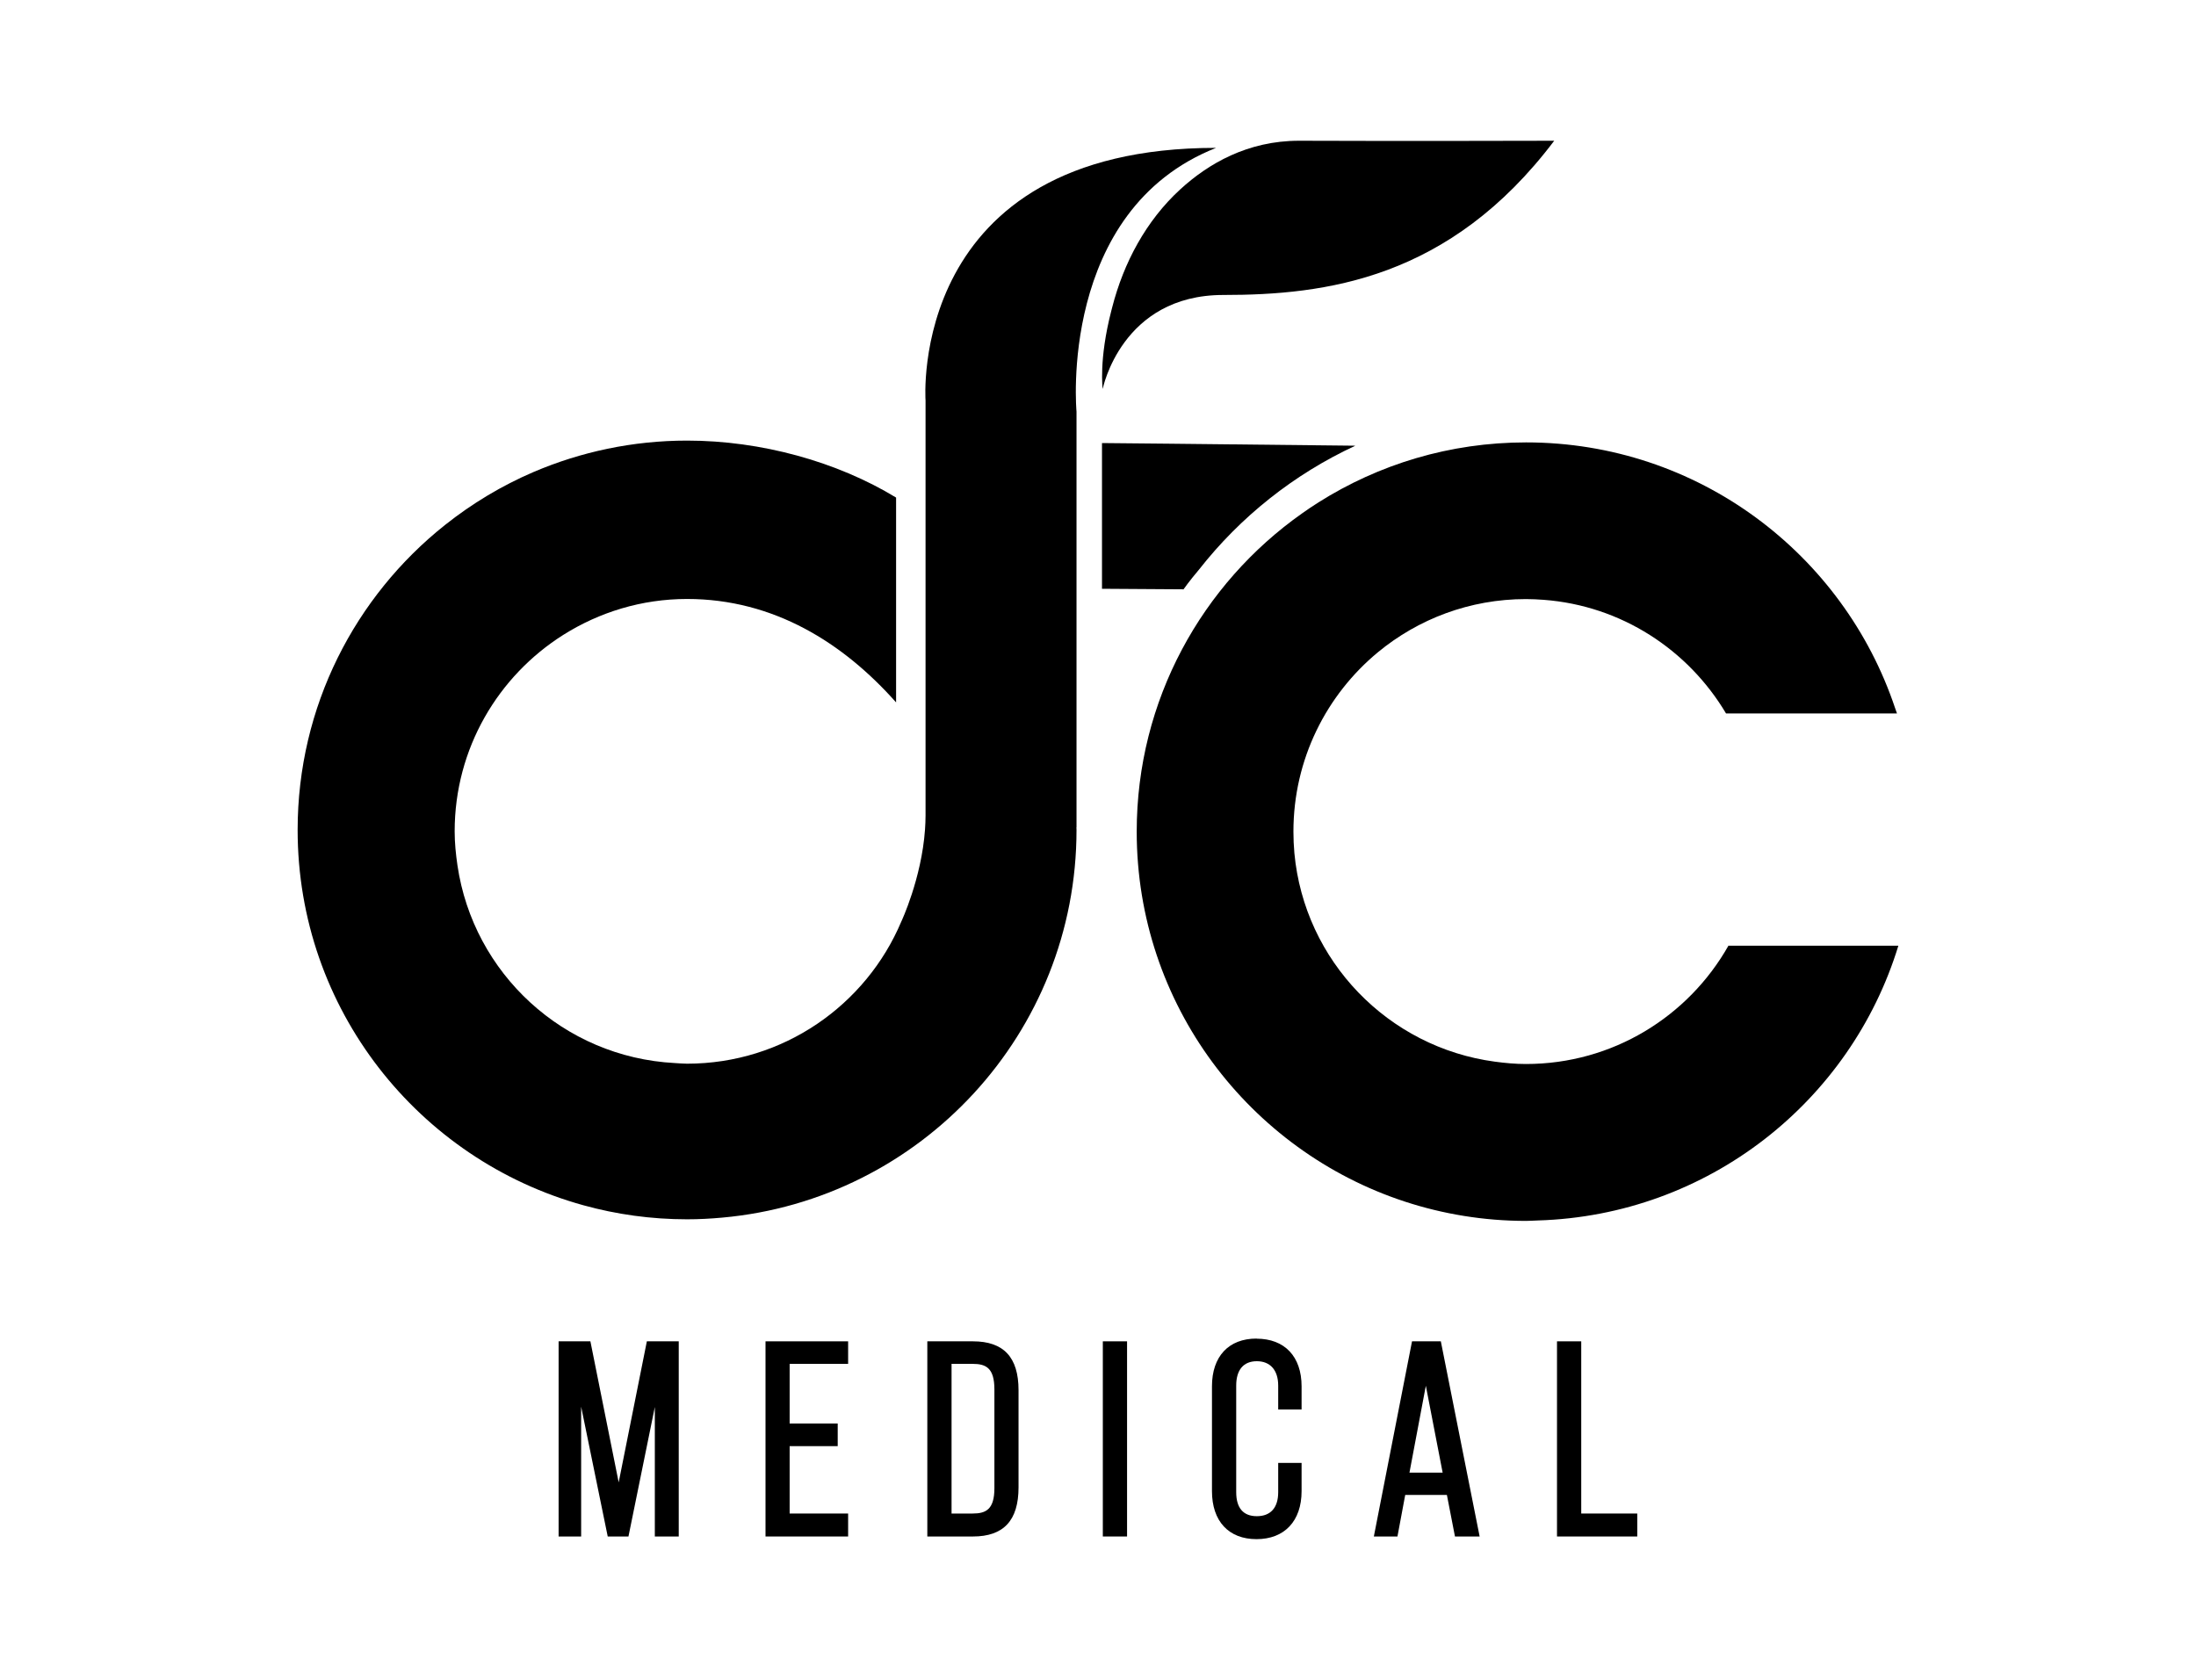 <?xml version="1.0" encoding="UTF-8"?>
<svg xmlns="http://www.w3.org/2000/svg" width="264" height="202" viewBox="0 0 264 202" fill="none">
  <g clip-path="url(#clip0_14564_22038)">
    <path d="M133.701 36.978C133.663 37.106 133.637 37.233 133.599 37.374C132.078 43.266 132.564 46.768 132.564 46.768C132.564 46.768 134.813 35.469 147.058 35.469C159.302 35.469 174.256 33.603 186.846 16.924C168.837 16.975 156.158 16.924 156.158 16.924C149.998 16.924 145.268 19.672 141.894 22.765C137.791 26.523 135.082 31.584 133.701 36.978Z" fill="#221F1F" style="fill:#221F1F;fill:color(display-p3 0.133 0.122 0.122);fill-opacity:1;"></path>
    <path d="M132.48 70.798L142.283 70.862C142.283 70.862 142.948 69.903 144.149 68.484C149.121 62.145 155.55 57.019 162.938 53.594C143.881 53.377 132.48 53.275 132.48 53.275V70.798Z" fill="#221F1F" style="fill:#221F1F;fill:color(display-p3 0.133 0.122 0.122);fill-opacity:1;"></path>
    <path d="M146.199 17.78C109.031 17.78 111.268 48.161 111.268 48.161V98.06C111.268 98.622 111.242 99.184 111.204 99.747C110.782 105.665 108.354 110.815 108.354 110.815C104.123 120.849 94.179 127.904 82.599 127.904C82.101 127.904 81.615 127.853 81.117 127.827C67.747 127.124 56.896 117.053 54.992 104.041C54.8 102.712 54.659 101.357 54.659 99.964C54.659 90.007 59.887 81.278 67.735 76.331C72.042 73.622 77.129 72.024 82.599 72.024C93.016 72.024 101.375 77.303 107.727 84.46V59.831C100.634 55.511 91.508 52.98 82.599 52.98C76.055 52.98 69.818 54.335 64.156 56.75C60.309 58.399 56.73 60.559 53.496 63.128C42.709 71.704 35.781 84.933 35.781 99.798C35.781 121.334 50.326 139.458 70.138 144.929C74.112 146.028 78.279 146.616 82.599 146.616C84.031 146.616 85.437 146.539 86.843 146.411C110.705 144.264 129.417 124.223 129.417 99.798C129.417 99.696 129.405 99.593 129.405 99.478H129.417V49.503C129.417 49.503 127.155 25.308 146.199 17.78Z" fill="#221F1F" style="fill:#221F1F;fill:color(display-p3 0.133 0.122 0.122);fill-opacity:1;"></path>
    <path d="M207.808 113.691C207.808 113.691 207.795 113.717 207.782 113.729C202.976 122.216 193.889 127.942 183.446 127.942C182.181 127.942 180.941 127.827 179.714 127.661C166.895 125.948 156.81 115.557 155.609 102.584C155.532 101.728 155.494 100.859 155.494 99.99C155.494 91.311 159.456 83.553 165.655 78.427C170.486 74.44 176.685 72.037 183.446 72.037C184.162 72.037 184.878 72.075 185.581 72.126C194.924 72.829 202.963 78.146 207.501 85.79H228.053C227.989 85.585 227.9 85.38 227.836 85.176C221.637 66.605 204.127 53.197 183.459 53.197C174.282 53.197 165.731 55.843 158.51 60.406C157.833 60.828 157.181 61.275 156.529 61.735C144.514 70.209 136.654 84.179 136.654 100.002C136.654 120.772 150.189 138.372 168.914 144.494C173.49 145.99 178.385 146.808 183.459 146.808C183.932 146.808 184.379 146.769 184.852 146.756C205.315 146.156 222.493 132.454 228.219 113.717H207.82L207.808 113.691Z" fill="#221F1F" style="fill:#221F1F;fill:color(display-p3 0.133 0.122 0.122);fill-opacity:1;"></path>
    <path d="M77.764 161.289L74.377 178.25L70.977 161.289H67.155V184.756H69.865V169.15L73.06 184.756H75.553L78.722 169.188V184.756H81.598V161.289H77.764Z" fill="#221F1F" style="fill:#221F1F;fill:color(display-p3 0.133 0.122 0.122);fill-opacity:1;"></path>
    <path d="M92.029 184.756H101.96V181.995H94.93V173.892H100.708V171.169H94.93V163.999H101.96V161.289H92.029V184.756Z" fill="#221F1F" style="fill:#221F1F;fill:color(display-p3 0.133 0.122 0.122);fill-opacity:1;"></path>
    <path d="M116.964 161.289H111.481V184.756H116.964C120.658 184.756 122.447 182.826 122.447 178.851V167.156C122.447 163.206 120.658 161.289 116.964 161.289ZM114.395 163.999H116.938C118.549 163.999 119.546 164.51 119.546 167.079V178.94C119.546 181.484 118.549 181.995 116.938 181.995H114.395V163.999Z" fill="#221F1F" style="fill:#221F1F;fill:color(display-p3 0.133 0.122 0.122);fill-opacity:1;"></path>
    <path d="M135.494 161.289H132.58V184.756H135.494V161.289Z" fill="#221F1F" style="fill:#221F1F;fill:color(display-p3 0.133 0.122 0.122);fill-opacity:1;"></path>
    <path d="M151.056 160.957C147.707 160.957 145.701 163.104 145.701 166.696V179.298C145.701 182.916 147.707 185.076 151.056 185.076C154.405 185.076 156.475 182.916 156.475 179.298V175.911H153.663V179.426C153.663 181.292 152.756 182.315 151.094 182.315C149.433 182.315 148.615 181.292 148.615 179.426V166.607C148.615 164.715 149.497 163.68 151.094 163.68C152.692 163.68 153.663 164.74 153.663 166.607V169.482H156.475V166.709C156.475 163.117 154.443 160.97 151.056 160.97V160.957Z" fill="#221F1F" style="fill:#221F1F;fill:color(display-p3 0.133 0.122 0.122);fill-opacity:1;"></path>
    <path d="M169.751 161.289L165.162 184.756H168L168.933 179.758H173.943L174.914 184.756H177.88L173.215 161.289H169.751ZM169.444 177.074L171.412 166.632L173.432 177.074H169.444Z" fill="#221F1F" style="fill:#221F1F;fill:color(display-p3 0.133 0.122 0.122);fill-opacity:1;"></path>
    <path d="M190.094 181.995V161.289H187.18V184.756H196.83V181.995H190.094Z" fill="#221F1F" style="fill:#221F1F;fill:color(display-p3 0.133 0.122 0.122);fill-opacity:1;"></path>
  </g>
  <defs>
    <clipPath id="clip0_14564_22038">
      <rect width="264" height="202" fill="white" style="fill:white;fill-opacity:1;"></rect>
    </clipPath>
  </defs>
</svg>
